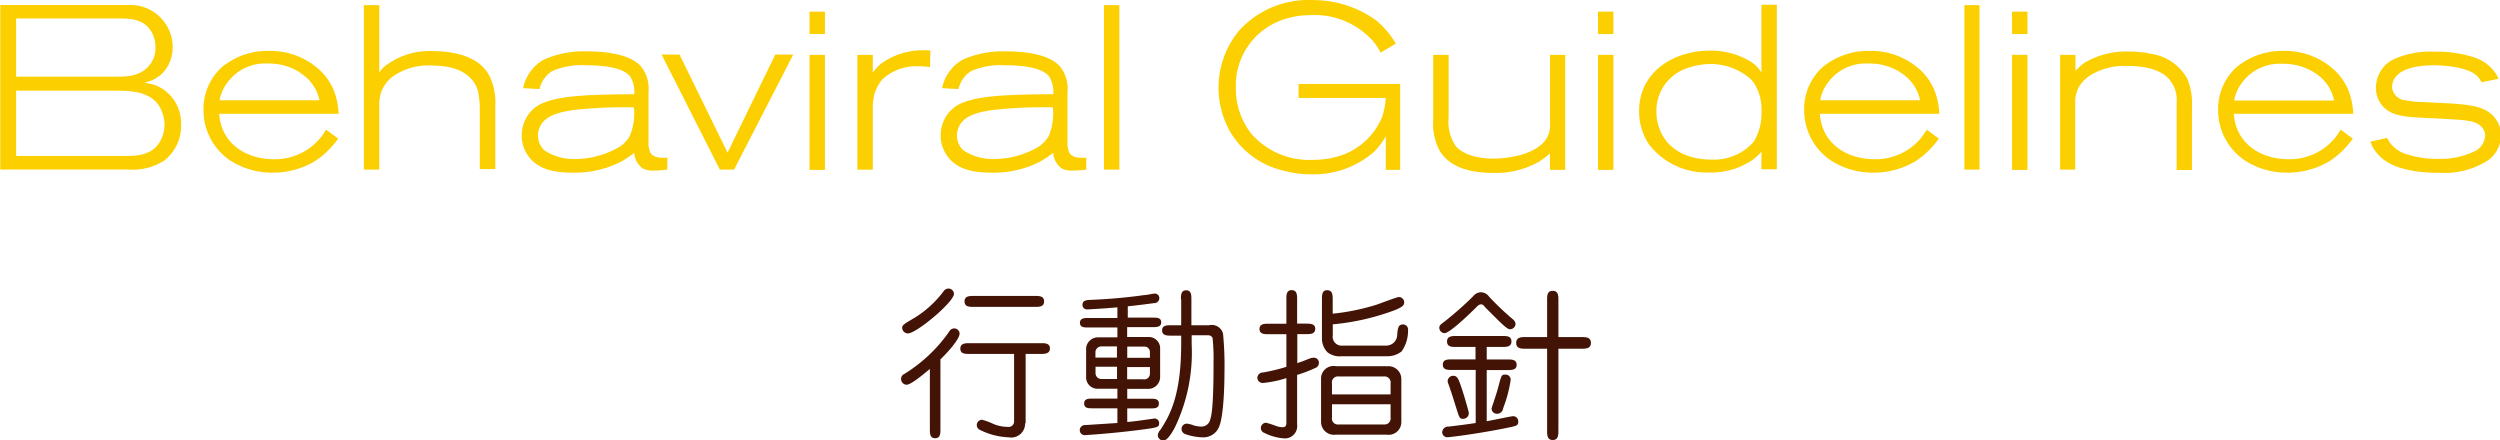 <svg id="96101800-511d-4fba-9a80-256534410484" data-name="design" xmlns="http://www.w3.org/2000/svg" viewBox="0 0 279.02 49.13"><defs><style>.\35 69ba3b2-553b-4e75-9d7d-d55f76ca930b{fill:#fccf00;}.\36 7050678-0e46-4503-be64-3d420b984f9e{fill:#431406;}</style></defs><title>guideline_jp</title><path class="569ba3b2-553b-4e75-9d7d-d55f76ca930b" d="M759.4,3560.8a6.51,6.51,0,0,1-4,1h-14.3v-18.36h14.38a4.69,4.69,0,0,1,4,2,4.59,4.59,0,0,1,.86,2.65,4.16,4.16,0,0,1-.18,1.3,3.74,3.74,0,0,1-1.54,2.13,4.39,4.39,0,0,1-1.48.6,6,6,0,0,1,1.33.29,4.58,4.58,0,0,1,2.81,4.45A4.9,4.9,0,0,1,759.4,3560.8Zm-1.48-14.46c-0.83-1.3-2.18-1.4-3.59-1.4H742.87v6.5h11.21c1.35,0,2.68-.1,3.64-1.25a2.94,2.94,0,0,0,.7-2A3.42,3.42,0,0,0,757.92,3546.34Zm0.81,8.22c-1.09-1.51-3.2-1.56-4.81-1.56H742.87v7.28H755.4c1.4,0,2.81-.29,3.56-1.66a3.81,3.81,0,0,0,.47-1.79A4,4,0,0,0,758.73,3554.56Z" transform="translate(-741.07 -3542.88)"/><path class="569ba3b2-553b-4e75-9d7d-d55f76ca930b" d="M776.24,3560.85a9.11,9.11,0,0,1-4.78,1.3,8.6,8.6,0,0,1-4.68-1.35,6.76,6.76,0,0,1-3-5.69,6.28,6.28,0,0,1,2.05-4.73,8,8,0,0,1,5.28-1.82,8.14,8.14,0,0,1,5.77,2.26,6.54,6.54,0,0,1,1.38,2,7.78,7.78,0,0,1,.6,2.76H765.53c0.23,3.33,3,5.07,6.11,5.07a6.54,6.54,0,0,0,5.3-2.52c0.16-.21.26-0.36,0.52-0.78l1.35,1A9.68,9.68,0,0,1,776.24,3560.85Zm-1.69-9.88a6.42,6.42,0,0,0-3.61-1,5.22,5.22,0,0,0-3.8,1.35,5.55,5.55,0,0,0-1.14,1.48,4.51,4.51,0,0,0-.42,1.27h11.15A4.72,4.72,0,0,0,774.55,3551Z" transform="translate(-741.07 -3542.88)"/><path class="569ba3b2-553b-4e75-9d7d-d55f76ca930b" d="M794.62,3561.81v-6.76a8,8,0,0,0-.1-1.38,3.31,3.31,0,0,0-1.2-2.31c-0.78-.68-2-1.17-4.21-1.17a6.74,6.74,0,0,0-4.42,1.4,4.13,4.13,0,0,0-1,1.35,4.52,4.52,0,0,0-.29,1.77v7.1h-1.72v-18.36h1.72V3551a2.86,2.86,0,0,1,.49-0.62,8.11,8.11,0,0,1,5.62-1.79c0.44,0,3.38,0,5.15,1.48a4.09,4.09,0,0,1,1.12,1.46,6.89,6.89,0,0,1,.57,3.22v7h-1.69Z" transform="translate(-741.07 -3542.88)"/><path class="569ba3b2-553b-4e75-9d7d-d55f76ca930b" d="M813.95,3561.92a2.4,2.4,0,0,1-1.09-.21,2.26,2.26,0,0,1-1-1.77,13,13,0,0,1-1.4.94,11.25,11.25,0,0,1-5.41,1.27c-1.79,0-3.69-.21-4.89-1.69a3.86,3.86,0,0,1-.86-2.5,3.92,3.92,0,0,1,1.61-3.17c1.85-1.27,5.75-1.35,10.95-1.4a3.23,3.23,0,0,0-.44-1.95c-0.65-.88-2.47-1.27-4.86-1.27a8.35,8.35,0,0,0-3.77.6,2.85,2.85,0,0,0-.78.62,3.56,3.56,0,0,0-.73,1.43l-1.82-.1a4.66,4.66,0,0,1,2.34-3.2,11,11,0,0,1,4.68-.91c3.15,0,5.17.62,6.11,1.66a3.92,3.92,0,0,1,.86,2.83v5.54a2.86,2.86,0,0,0,.18,1.22c0.34,0.7,1.3.65,1.92,0.62v1.33A15.3,15.3,0,0,1,813.95,3561.92Zm-9.07-6.73c-1.9.29-2.81,0.73-3.38,1.53a2.39,2.39,0,0,0-.39,1.3,2.33,2.33,0,0,0,.68,1.61,5.93,5.93,0,0,0,3.43,1,9.91,9.91,0,0,0,4.65-1.17,3.62,3.62,0,0,0,1.48-1.38,6.53,6.53,0,0,0,.47-3.22A51.9,51.9,0,0,0,804.87,3555.18Z" transform="translate(-741.07 -3542.88)"/><path class="569ba3b2-553b-4e75-9d7d-d55f76ca930b" d="M823,3561.81h-1.59l-6.5-12.84h2l5.36,10.95,5.33-10.95h2Z" transform="translate(-741.07 -3542.88)"/><path class="569ba3b2-553b-4e75-9d7d-d55f76ca930b" d="M831.42,3546.68v-2.5h1.72v2.5h-1.72Zm0,15.13V3549h1.72v12.84h-1.72Z" transform="translate(-741.07 -3542.88)"/><path class="569ba3b2-553b-4e75-9d7d-d55f76ca930b" d="M844.87,3550.37a11.46,11.46,0,0,0-1.33-.1,5.58,5.58,0,0,0-4,1.48,4.66,4.66,0,0,0-.88,1.64,6.37,6.37,0,0,0-.18,1.25v7.18h-1.72V3549h1.72V3551a4.66,4.66,0,0,1,1-1.07,8,8,0,0,1,5.43-1.4Z" transform="translate(-741.07 -3542.88)"/><path class="569ba3b2-553b-4e75-9d7d-d55f76ca930b" d="M860.71,3561.92a2.4,2.4,0,0,1-1.09-.21,2.26,2.26,0,0,1-1-1.77,13,13,0,0,1-1.4.94,11.25,11.25,0,0,1-5.41,1.27c-1.79,0-3.69-.21-4.89-1.69a3.86,3.86,0,0,1-.86-2.5,3.92,3.92,0,0,1,1.61-3.17c1.85-1.27,5.75-1.35,10.95-1.4a3.23,3.23,0,0,0-.44-1.95c-0.65-.88-2.47-1.27-4.86-1.27a8.35,8.35,0,0,0-3.77.6,2.85,2.85,0,0,0-.78.62,3.56,3.56,0,0,0-.73,1.43l-1.82-.1a4.66,4.66,0,0,1,2.34-3.2,11,11,0,0,1,4.68-.91c3.15,0,5.17.62,6.11,1.66a3.92,3.92,0,0,1,.86,2.83v5.54a2.86,2.86,0,0,0,.18,1.22c0.34,0.7,1.3.65,1.92,0.62v1.33A15.3,15.3,0,0,1,860.71,3561.92Zm-9.07-6.73c-1.9.29-2.81,0.73-3.38,1.53a2.39,2.39,0,0,0-.39,1.3,2.33,2.33,0,0,0,.68,1.61,5.93,5.93,0,0,0,3.43,1,9.91,9.91,0,0,0,4.65-1.17,3.62,3.62,0,0,0,1.48-1.38,6.53,6.53,0,0,0,.47-3.22A51.9,51.9,0,0,0,851.63,3555.18Z" transform="translate(-741.07 -3542.88)"/><path class="569ba3b2-553b-4e75-9d7d-d55f76ca930b" d="M864.28,3561.81v-18.36H866v18.36h-1.72Z" transform="translate(-741.07 -3542.88)"/><path class="569ba3b2-553b-4e75-9d7d-d55f76ca930b" d="M895.74,3561.81v-3.74a7.49,7.49,0,0,1-1.43,1.85,10.29,10.29,0,0,1-6.86,2.42,11.65,11.65,0,0,1-3.15-.42,9.33,9.33,0,0,1-6-4.45,10,10,0,0,1,1-11.1,10.4,10.4,0,0,1,8.22-3.48,12,12,0,0,1,7.13,2.26,9.88,9.88,0,0,1,2.21,2.6l-1.71,1a6,6,0,0,0-.83-1.27,8.7,8.7,0,0,0-6.94-2.91,9.34,9.34,0,0,0-3.38.6,7.74,7.74,0,0,0-5,7.49,8.13,8.13,0,0,0,1.77,5.2,8.6,8.6,0,0,0,6.84,2.86,10,10,0,0,0,2.7-.36,7.58,7.58,0,0,0,5-4.39,8,8,0,0,0,.42-2.16H886v-1.56h11.34v9.59h-1.59Z" transform="translate(-741.07 -3542.88)"/><path class="569ba3b2-553b-4e75-9d7d-d55f76ca930b" d="M914.06,3561.81V3560a10.23,10.23,0,0,1-1.2.91,9.74,9.74,0,0,1-5.15,1.27c-2.31,0-5.15-.52-6.19-2.94a6.69,6.69,0,0,1-.49-3.07V3549h1.72v7a4.78,4.78,0,0,0,.81,3.2c0.65,0.75,2,1.38,4.19,1.38,1.79,0,4.73-.49,5.85-2.13a2.87,2.87,0,0,0,.47-1.82V3549h1.69v12.84h-1.69Z" transform="translate(-741.07 -3542.88)"/><path class="569ba3b2-553b-4e75-9d7d-d55f76ca930b" d="M919.42,3546.68v-2.5h1.72v2.5h-1.72Zm0,15.13V3549h1.72v12.84h-1.72Z" transform="translate(-741.07 -3542.88)"/><path class="569ba3b2-553b-4e75-9d7d-d55f76ca930b" d="M937.66,3561.81v-2a7.07,7.07,0,0,1-.91.86,8.19,8.19,0,0,1-4.94,1.46,8.09,8.09,0,0,1-6.71-3.15,6.53,6.53,0,0,1-1.09-3.72c0-4.39,3.9-6.73,7.9-6.73a8.55,8.55,0,0,1,4.5,1.2,3.64,3.64,0,0,1,1.25,1.25v-7.57h1.72v18.36h-1.72Zm-0.81-9.62a2.67,2.67,0,0,0-.62-0.68,6.85,6.85,0,0,0-4.6-1.48,8.57,8.57,0,0,0-2.21.44,5,5,0,0,0-3.48,4.92,5.39,5.39,0,0,0,.57,2.39c1.43,2.83,4.76,2.91,5.54,2.91a5.89,5.89,0,0,0,4.76-2,6.21,6.21,0,0,0,.86-3.41A5.54,5.54,0,0,0,936.86,3552.19Z" transform="translate(-741.07 -3542.88)"/><path class="569ba3b2-553b-4e75-9d7d-d55f76ca930b" d="M954.89,3560.85a9.11,9.11,0,0,1-4.78,1.3,8.61,8.61,0,0,1-4.68-1.35,6.76,6.76,0,0,1-3-5.69,6.28,6.28,0,0,1,2.05-4.73,8,8,0,0,1,5.28-1.82,8.14,8.14,0,0,1,5.77,2.26,6.53,6.53,0,0,1,1.38,2,7.8,7.8,0,0,1,.6,2.76H944.18c0.23,3.33,3,5.07,6.11,5.07a6.54,6.54,0,0,0,5.3-2.52c0.16-.21.26-0.36,0.52-0.78l1.35,1A9.68,9.68,0,0,1,954.89,3560.85Zm-1.69-9.88a6.43,6.43,0,0,0-3.62-1,5.23,5.23,0,0,0-3.8,1.35,5.6,5.6,0,0,0-1.14,1.48,4.51,4.51,0,0,0-.42,1.27h11.15A4.72,4.72,0,0,0,953.21,3551Z" transform="translate(-741.07 -3542.88)"/><path class="569ba3b2-553b-4e75-9d7d-d55f76ca930b" d="M960.31,3561.81v-18.36H962v18.36h-1.72Z" transform="translate(-741.07 -3542.88)"/><path class="569ba3b2-553b-4e75-9d7d-d55f76ca930b" d="M965.63,3546.68v-2.5h1.72v2.5h-1.72Zm0,15.13V3549h1.72v12.84h-1.72Z" transform="translate(-741.07 -3542.88)"/><path class="569ba3b2-553b-4e75-9d7d-d55f76ca930b" d="M984,3561.81v-7.46a3.56,3.56,0,0,0-1-2.81c-0.75-.73-2.16-1.3-4.47-1.3a7.42,7.42,0,0,0-4,.94,4.14,4.14,0,0,0-1.38,1.3,3.49,3.49,0,0,0-.47,1.87v7.46H971V3549h1.71l0,1.79a6.34,6.34,0,0,1,1.07-.94,9.18,9.18,0,0,1,4.94-1.22,12,12,0,0,1,2.6.29,5.46,5.46,0,0,1,3.87,2.76,7,7,0,0,1,.52,3.07v7.1H984Z" transform="translate(-741.07 -3542.88)"/><path class="569ba3b2-553b-4e75-9d7d-d55f76ca930b" d="M1001.09,3560.85a9.11,9.11,0,0,1-4.78,1.3,8.61,8.61,0,0,1-4.68-1.35,6.76,6.76,0,0,1-3-5.69,6.28,6.28,0,0,1,2.05-4.73,8,8,0,0,1,5.28-1.82,8.14,8.14,0,0,1,5.77,2.26,6.53,6.53,0,0,1,1.38,2,7.8,7.8,0,0,1,.6,2.76H990.38c0.23,3.33,3,5.07,6.11,5.07a6.54,6.54,0,0,0,5.3-2.52c0.16-.21.26-0.36,0.52-0.78l1.35,1A9.68,9.68,0,0,1,1001.09,3560.85ZM999.4,3551a6.43,6.43,0,0,0-3.62-1,5.23,5.23,0,0,0-3.8,1.35,5.6,5.6,0,0,0-1.14,1.48,4.51,4.51,0,0,0-.42,1.27h11.15A4.72,4.72,0,0,0,999.4,3551Z" transform="translate(-741.07 -3542.88)"/><path class="569ba3b2-553b-4e75-9d7d-d55f76ca930b" d="M1018.38,3561a9,9,0,0,1-5,1.17c-3.8,0-6-.86-7.07-2.26a3,3,0,0,1-.47-0.7,3.08,3.08,0,0,1-.21-0.52l1.87-.42a2.5,2.5,0,0,0,.29.52,3.75,3.75,0,0,0,1.56,1.2,11.27,11.27,0,0,0,3.93.62,8.63,8.63,0,0,0,4.16-.94,2.11,2.11,0,0,0,1-1.64,1.47,1.47,0,0,0-.36-0.94c-0.55-.65-1.51-0.78-3.17-0.88-3.2-.23-5.23-0.13-6.58-0.62a3,3,0,0,1-2.08-2.91,3.52,3.52,0,0,1,2-3.2,10,10,0,0,1,4.6-.83,13.3,13.3,0,0,1,4.5.68,4.86,4.86,0,0,1,1.38.78,4.14,4.14,0,0,1,1.2,1.56l-1.9.39a2.85,2.85,0,0,0-.55-0.75c-1-.91-3.43-1.14-4.73-1.14s-3.22.16-4.16,1.12a1.83,1.83,0,0,0-.55,1.25,1.59,1.59,0,0,0,1.2,1.48,13.46,13.46,0,0,0,2.52.26c3.22,0.18,5.3.18,6.63,0.86a3.19,3.19,0,0,1,1.82,2.89A3.48,3.48,0,0,1,1018.38,3561Z" transform="translate(-741.07 -3542.88)"/><path class="67050678-0e46-4503-be64-3d420b984f9e" d="M844.84,3584.07c-0.58.47-2.07,1.75-2.59,1.75a0.64,0.64,0,0,1-.61-0.65,0.57,0.57,0,0,1,.34-0.54,17,17,0,0,0,5-4.7,0.69,0.69,0,0,1,.58-0.4,0.61,0.61,0,0,1,.61.58c0,0.4-.63,1.4-2.14,2.88v7.8c0,0.45,0,1-.59,1s-0.59-.56-0.59-1v-6.72Zm2.7-8.39c0,0.9-4.18,4.41-5.13,4.41a0.64,0.64,0,0,1-.65-0.61c0-.32.16-0.41,1.48-1.19a11.84,11.84,0,0,0,3.11-2.86,0.68,0.68,0,0,1,.67-0.34A0.62,0.62,0,0,1,847.54,3575.68Zm7.94,14.44a1.55,1.55,0,0,1-1.82,1.57,7.81,7.81,0,0,1-3.22-.83,0.59,0.59,0,0,1,.25-1.13,7.48,7.48,0,0,1,1.26.47,4.12,4.12,0,0,0,1.6.32,0.6,0.6,0,0,0,.7-0.61v-7.53h-5c-0.45,0-1,0-1-.59s0.56-.61,1-0.61h8c0.45,0,1,0,1,.59s-0.56.61-1,.61h-1.71v7.74Zm1.12-14.21c0.45,0,1,0,1,.61s-0.56.61-1,.61h-6.88c-0.45,0-1,0-1-.61s0.56-.61,1-0.61h6.88Z" transform="translate(-741.07 -3542.88)"/><path class="67050678-0e46-4503-be64-3d420b984f9e" d="M866.87,3578.33h2.92c0.38,0,.88,0,0.88.52s-0.49.54-.88,0.54h-2.92v1.1h2.38a1.27,1.27,0,0,1,1.3,1.17V3585a1.33,1.33,0,0,1-1.44,1.28h-2.23v1.1h2.63c0.4,0,.9,0,0.9.54s-0.49.54-.9,0.54h-2.63v1.51c0.47,0,3-.38,3-0.38a0.51,0.51,0,0,1,.56.52c0,0.47-.13.49-2.49,0.79-3,.38-5.67.54-5.74,0.54a0.55,0.55,0,0,1-.63-0.56,0.58,0.58,0,0,1,.63-0.56l3.57-.23v-1.64h-2.81c-0.41,0-.9,0-0.9-0.54s0.49-.54.9-0.54h2.81v-1.1h-2.21a1.27,1.27,0,0,1-1.28-1.33v-3.24a1.34,1.34,0,0,1,1.28-1.17h2.21v-1.1h-3.28c-0.4,0-.9,0-0.9-0.52s0.49-.54.9-0.54h3.28v-1.19c-1.35.13-3.19,0.23-3.31,0.23a0.51,0.51,0,0,1-.59-0.5c0-.52.5-0.54,0.83-0.56a59.59,59.59,0,0,0,6.09-.54c0.29,0,.83-0.14,1.08-0.16a0.5,0.5,0,0,1,.58.52,0.56,0.56,0,0,1-.59.54c-1.58.22-2.61,0.32-2.93,0.36v1.3Zm-1.13,3.21H864a0.68,0.68,0,0,0-.67.58v0.67h2.4v-1.24Zm0,2.27h-2.4v0.7a0.65,0.65,0,0,0,.67.67h1.73v-1.37Zm1.13-1h2.54v-0.67a0.61,0.61,0,0,0-.59-0.58h-1.94v1.24Zm0,2.4h1.78a0.63,0.63,0,0,0,.76-0.59v-0.77h-2.54v1.37Zm6-8.93c0-.43,0-1,0.58-1s0.59,0.52.59,1v2.9H876a1.31,1.31,0,0,1,1.57.92,37.43,37.43,0,0,1,.16,4.38c0,1.39-.09,4.83-0.59,6a1.88,1.88,0,0,1-1.84,1.21,6.31,6.31,0,0,1-1.95-.36,0.62,0.62,0,0,1-.41-0.58,0.59,0.59,0,0,1,.59-0.59,3,3,0,0,1,.77.2,3.21,3.21,0,0,0,.85.13,1,1,0,0,0,1-.83c0.36-1,.36-4.93.36-6.39a20.48,20.48,0,0,0-.11-2.68,0.53,0.53,0,0,0-.49-0.29h-1.84v1a19.27,19.27,0,0,1-1.87,9.27c-0.34.65-.85,1.48-1.3,1.48a0.62,0.62,0,0,1-.61-0.61,1.06,1.06,0,0,1,.29-0.59c1.1-1.66,2.32-3.94,2.32-9.63v-0.88h-1.13c-0.43,0-1,0-1-.58s0.54-.58,1-0.58h1.13v-2.9Z" transform="translate(-741.07 -3542.88)"/><path class="67050678-0e46-4503-be64-3d420b984f9e" d="M886.86,3579c0.43,0,1,0,1,.58s-0.54.59-1,.59h-1v3.24c0.31-.11.49-0.16,1.26-0.47a1.6,1.6,0,0,1,.59-0.14,0.56,0.56,0,0,1,.56.58,0.6,0.6,0,0,1-.43.58,13.86,13.86,0,0,1-2,.76v5.53a1.38,1.38,0,0,1-1.55,1.55,5.88,5.88,0,0,1-2.12-.61,0.58,0.58,0,0,1-.38-0.54,0.6,0.6,0,0,1,.58-0.59,10.24,10.24,0,0,1,1.12.36,2.28,2.28,0,0,0,.7.14c0.42,0,.45-0.22.45-0.58v-4.9a12.61,12.61,0,0,1-2.57.54,0.6,0.6,0,0,1-.67-0.59,0.63,0.63,0,0,1,.65-0.58,20.82,20.82,0,0,0,2.59-.63v-3.64h-2c-0.43,0-1,0-1-.58s0.54-.59,1-0.59h2v-2.75c0-.43,0-1,0.59-1s0.61,0.54.61,1V3579h1Zm8.95,4.77a1.43,1.43,0,0,1,1.66,1.37V3590a1.42,1.42,0,0,1-1.66,1.39h-5.64a1.44,1.44,0,0,1-1.66-1.39v-4.88a1.4,1.4,0,0,1,1.66-1.37h5.64Zm-6-3.42a1,1,0,0,0,1.13,1.1h4.81a1.22,1.22,0,0,0,1.26-1.26c0.07-.68.11-1.1,0.65-1.1a0.57,0.57,0,0,1,.56.65,4,4,0,0,1-.72,2.36,2.52,2.52,0,0,1-1.55.54h-5.11a2.26,2.26,0,0,1-1.6-.43,2.19,2.19,0,0,1-.63-1.53v-4.41c0-.45,0-1,0.59-1s0.61,0.54.61,1v1.62a24.76,24.76,0,0,0,4.88-1c0.4-.13,2.27-0.86,2.52-0.86a0.6,0.6,0,0,1,.58.59c0,0.34-.18.52-1.06,0.88a26.61,26.61,0,0,1-6.91,1.58v1.24Zm6.46,6.55v-1.21a0.68,0.68,0,0,0-.77-0.79h-5a0.67,0.67,0,0,0-.77.79v1.21h6.54Zm-6.54,1.08v1.48a0.67,0.67,0,0,0,.77.79h5a0.68,0.68,0,0,0,.77-0.79V3588h-6.54Z" transform="translate(-741.07 -3542.88)"/><path class="67050678-0e46-4503-be64-3d420b984f9e" d="M907.27,3576a31.69,31.69,0,0,0,2.63,2.5,0.78,0.78,0,0,1,.32.52,0.63,0.63,0,0,1-.63.61c-0.36,0-1.15-.85-2.81-2.5a0.55,0.55,0,0,0-.41-0.29,0.79,0.79,0,0,0-.49.29c-0.68.68-3,2.93-3.58,2.93a0.59,0.59,0,0,1-.59-0.59c0-.27.07-0.32,0.67-0.77a37.88,37.88,0,0,0,3.1-2.75,1.15,1.15,0,0,1,.85-0.45A1.13,1.13,0,0,1,907.27,3576Zm-1.53,8.17H903.1c-0.45,0-1,0-1-.59s0.54-.59,1-0.59h2.65v-1.39h-2.18c-0.47,0-1,0-1-.61s0.58-.61,1-0.61h5.19c0.47,0,1,0,1,.61s-0.58.61-1,.61H907V3583h2.34c0.43,0,1,0,1,.59s-0.54.59-1,.59H907v5.71c0.36-.05,2.74-0.56,2.94-0.56a0.57,0.57,0,0,1,.58.58c0,0.49-.14.5-1.49,0.77-3.12.63-6.18,1-6.41,1a0.57,0.57,0,0,1-.59-0.58,0.67,0.67,0,0,1,.74-0.61c0.63-.07,2.56-0.32,3-0.4v-5.91Zm-1.35,5.46c-0.41,0-.45-0.14-0.76-1.12s-0.59-1.91-.92-2.81a0.74,0.74,0,0,1-.07-0.27,0.62,0.62,0,0,1,.61-0.61c0.43,0,.58.27,0.88,1.17,0.38,1.08.86,2.86,0.86,2.9A0.62,0.62,0,0,1,904.39,3589.62Zm4.43-1.13a0.67,0.67,0,0,1-.65.56,0.6,0.6,0,0,1-.63-0.56c0-.16.43-1.21,0.77-2.5s0.36-1.31.77-1.31a0.56,0.56,0,0,1,.59.63A15.09,15.09,0,0,1,908.82,3588.48Zm8.73-8c0.49,0,1.08,0,1.08.65s-0.58.65-1.08,0.65H915v9.13c0,0.47,0,1.06-.63,1.06s-0.63-.58-0.63-1.06v-9.13h-2.39c-0.49,0-1.06,0-1.06-.65s0.58-.65,1.06-0.65h2.39v-4.16c0-.45,0-1,0.63-1s0.63,0.58.63,1v4.16h2.58Z" transform="translate(-741.07 -3542.88)"/></svg>